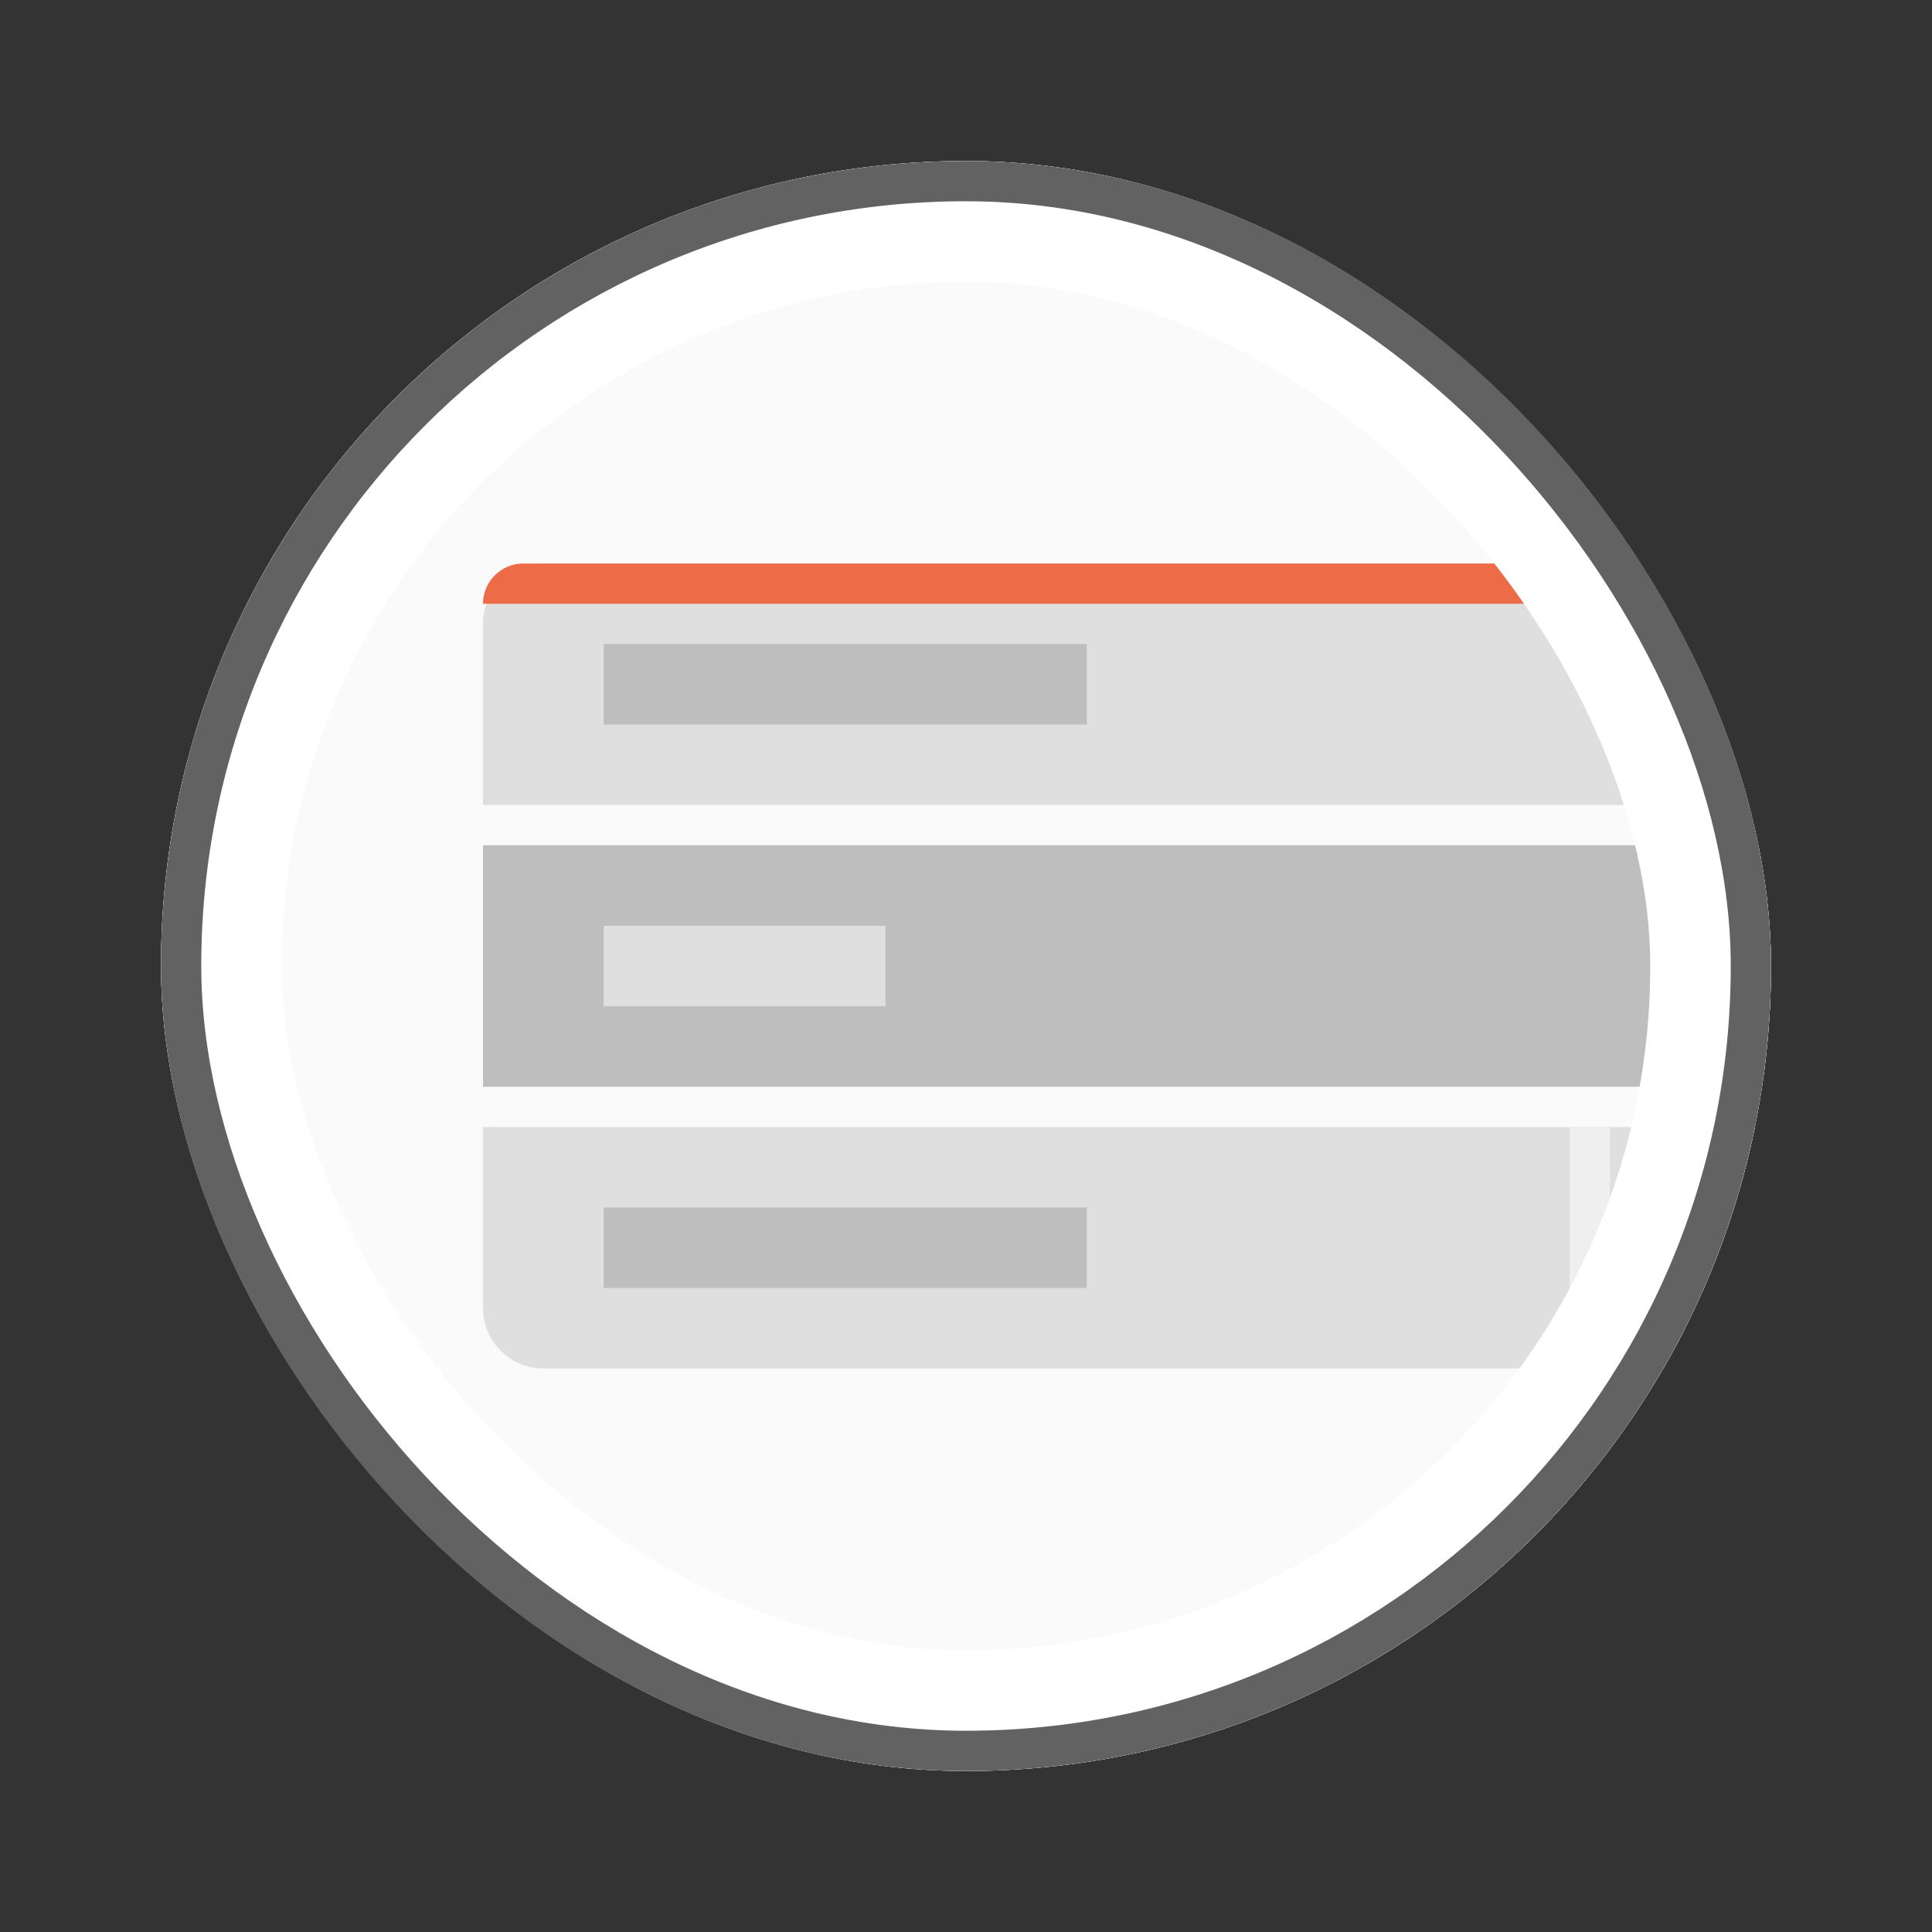 <svg width="48" height="48" viewBox="0 0 48 48" fill="none" xmlns="http://www.w3.org/2000/svg">
<rect x="0" y="0" width="48" height="48" fill="#333333" stroke="none"/>
<g clip-path="url(#clip0_6402_2476)">
<g clip-path="url(#clip1_6402_2476)">
<rect x="4" y="4" width="40" height="40" rx="20" fill="#FAFAFA"/>
<rect x="12" y="21" width="40" height="6" fill="#BEBEBE"/>
<path d="M12 28H52V34H13.5C12.672 34 12 33.328 12 32.5V28Z" fill="#DFDFDF"/>
<path d="M12 15.5C12 14.672 12.672 14 13.5 14H52V20H12V15.5Z" fill="#DFDFDF"/>
<path d="M12 15C12 14.448 12.448 14 13 14H40V15H12Z" fill="#ED6C47"/>
<rect x="15" y="16" width="12" height="2" fill="#BEBEBE"/>
<rect x="15" y="23" width="7" height="2" fill="#DFDFDF"/>
<rect x="15" y="30" width="12" height="2" fill="#BEBEBE"/>
<rect x="43" y="30" width="9" height="2" fill="#BEBEBE"/>
<rect x="39" y="28" width="1" height="6" fill="#EFEFEF"/>
</g>
<rect x="5.5" y="5.5" width="37" height="37" rx="18.5" stroke="white" stroke-width="3"/>
</g>
<rect x="4.5" y="4.5" width="39" height="39" rx="19.5" stroke="#626262"/>
<defs>
<clipPath id="clip0_6402_2476">
<rect x="4" y="4" width="40" height="40" rx="20" fill="white"/>
</clipPath>
<clipPath id="clip1_6402_2476">
<rect x="4" y="4" width="40" height="40" rx="20" fill="white"/>
</clipPath>
</defs>
</svg>
